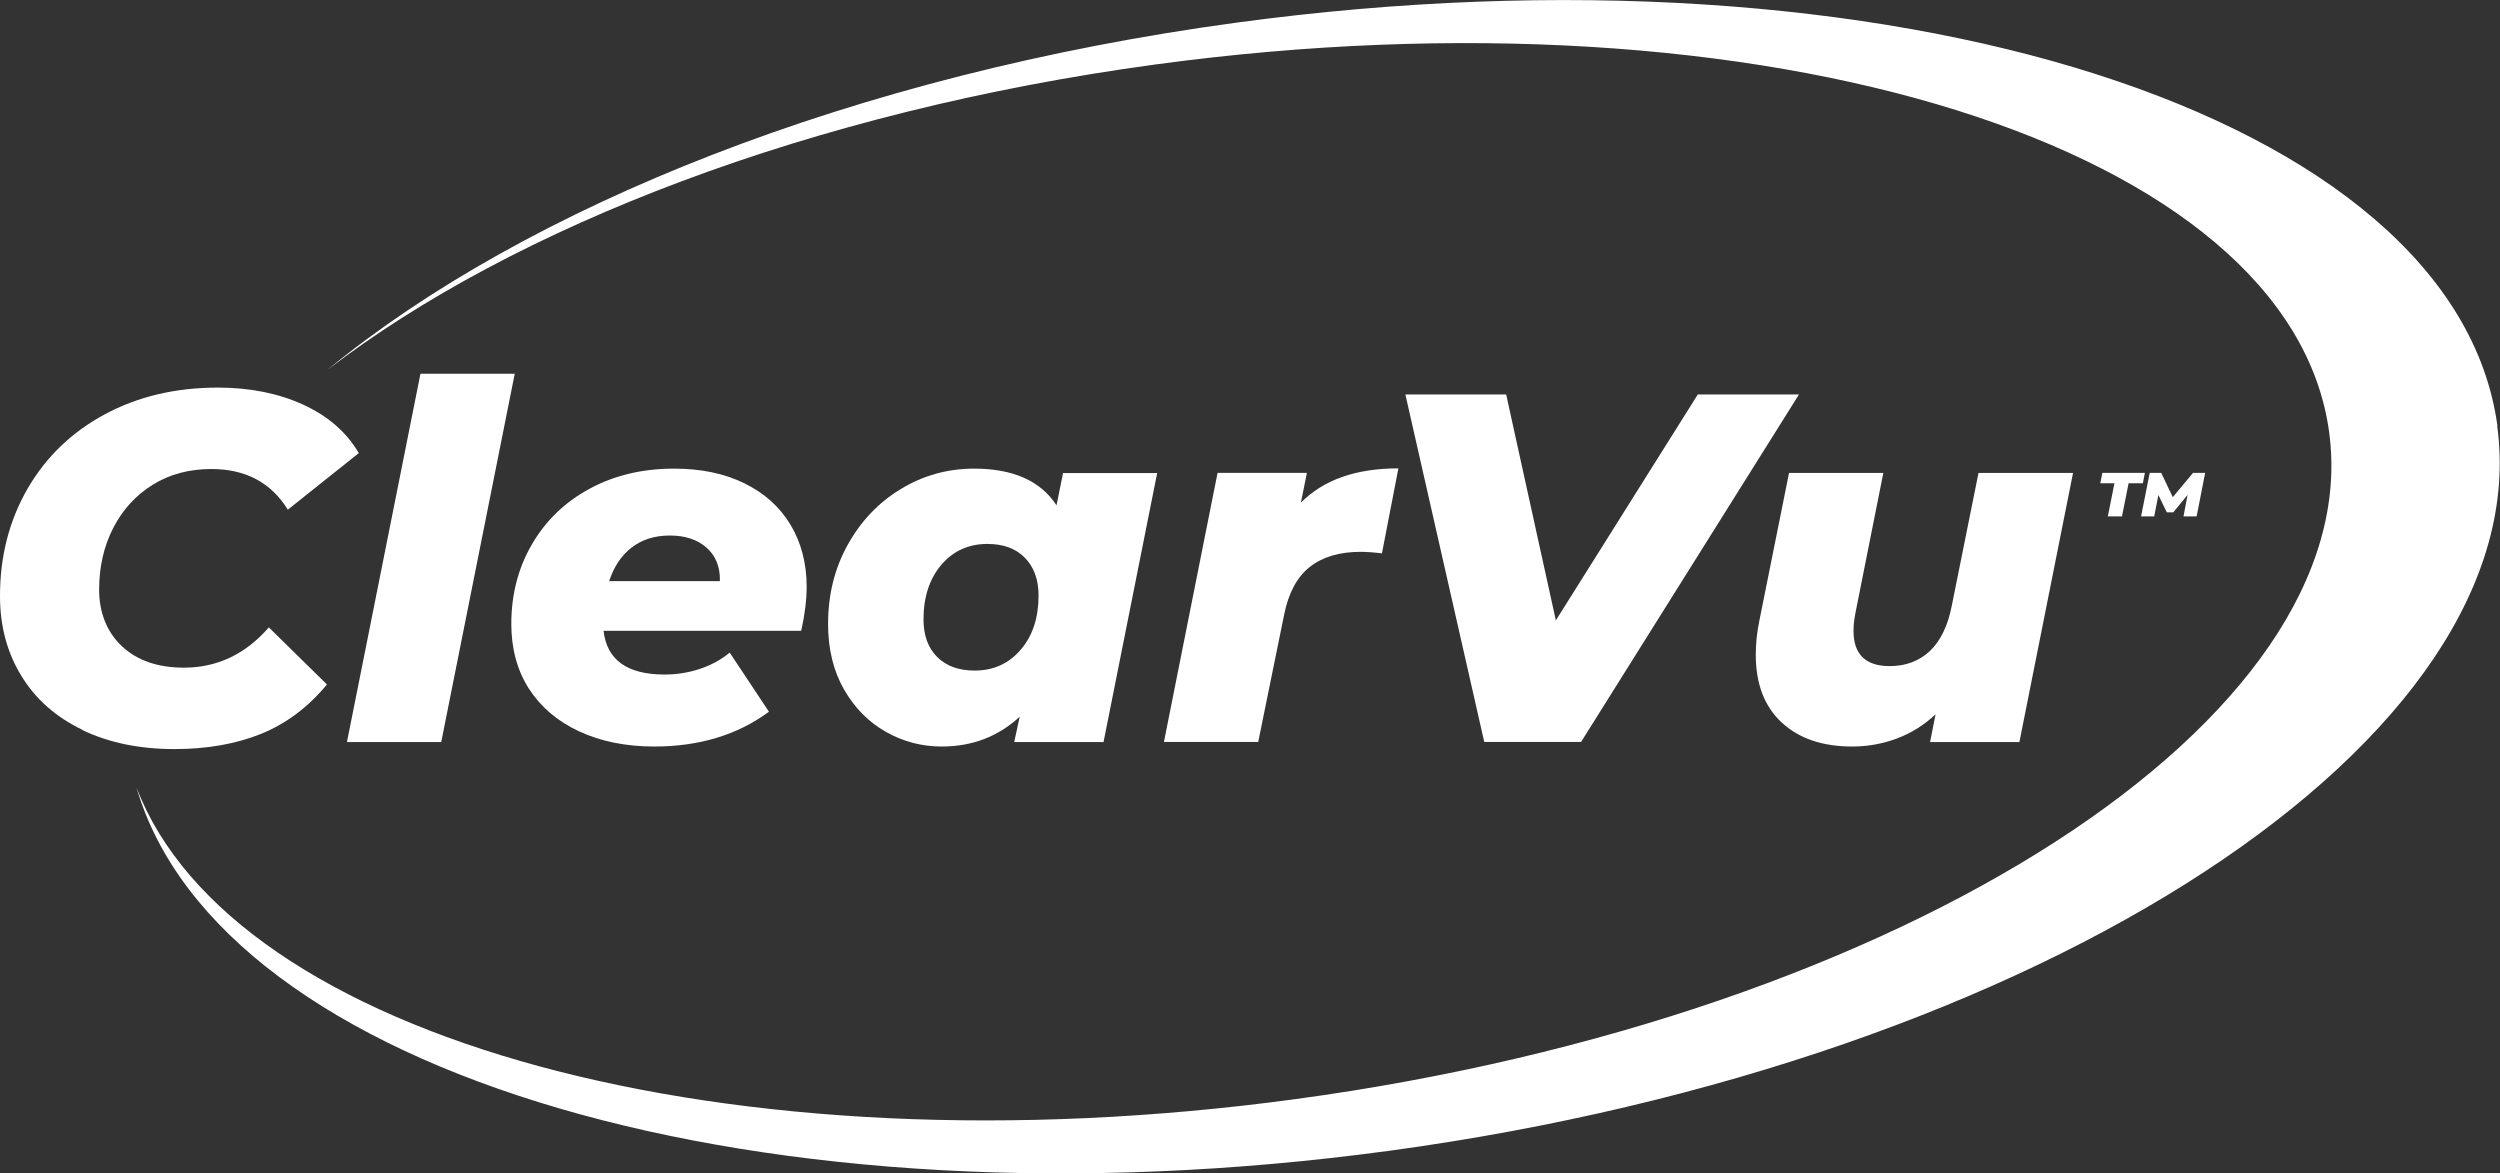 <?xml version="1.0" encoding="UTF-8"?><svg id="Layer_2" xmlns="http://www.w3.org/2000/svg" viewBox="0 0 196.21 92.1"><rect x="0" y="0" width="196.21" height="92.1" fill="#333333" stroke="none"/><defs><style>.cls-1{fill:#fff;}</style></defs><g id="Layer_1-2"><path class="cls-1" d="m196.01,33.44c-3.32-24.45-47.63-38.63-98.99-31.66-30.01,4.07-55.77,14.46-71.35,27.27,14.65-11.25,37.99-20.32,65.01-23.99,47.83-6.49,89.08,6.43,92.12,28.85,3.04,22.42-33.27,45.86-81.1,52.35-44.61,6.05-83.48-4.78-90.99-24.46,6.54,22.5,49.21,35.18,98.31,28.52,51.35-6.97,90.29-32.44,86.97-56.89Z"/><path class="cls-1" d="m6.47,57.28c-2.08-1-3.68-2.41-4.79-4.23-1.12-1.82-1.68-3.91-1.68-6.27,0-3.12.72-5.92,2.16-8.42,1.44-2.49,3.46-4.44,6.06-5.84,2.6-1.4,5.56-2.1,8.88-2.1,2.52,0,4.75.45,6.7,1.34,1.95.9,3.4,2.16,4.36,3.8l-5.57,4.44c-1.32-2.13-3.32-3.19-6-3.19-1.74,0-3.27.41-4.6,1.23-1.32.82-2.36,1.95-3.1,3.39-.74,1.44-1.11,3.06-1.11,4.85s.6,3.32,1.79,4.44c1.19,1.12,2.82,1.68,4.87,1.68,2.6,0,4.82-1.05,6.66-3.16l4.56,4.48c-1.48,1.79-3.21,3.08-5.18,3.88-1.97.79-4.23,1.19-6.78,1.19-2.75,0-5.17-.5-7.25-1.5Z"/><path class="cls-1" d="m33,29.33h7.4l-5.77,28.91h-7.4l5.77-28.91Z"/><path class="cls-1" d="m62.88,49.51h-15.51c.26,2.29,1.86,3.43,4.79,3.43.94,0,1.84-.14,2.73-.43.88-.29,1.68-.71,2.38-1.29l3.08,4.64c-2.47,1.82-5.47,2.73-9,2.73-2.23,0-4.2-.4-5.9-1.19-1.7-.79-3.01-1.91-3.94-3.35-.92-1.44-1.38-3.14-1.38-5.08,0-2.31.54-4.4,1.62-6.25,1.08-1.86,2.58-3.31,4.52-4.36,1.93-1.05,4.15-1.58,6.64-1.58,2.1,0,3.94.38,5.51,1.15,1.57.77,2.78,1.85,3.62,3.25.84,1.4,1.27,3.03,1.27,4.87,0,1.01-.14,2.17-.43,3.47Zm-13.32-6.53c-.81.64-1.39,1.51-1.75,2.63h8.69c.03-1.12-.33-1.99-1.05-2.63-.73-.64-1.69-.95-2.88-.95s-2.2.32-3,.95Z"/><path class="cls-1" d="m90.82,37.12l-4.21,21.12h-7.01l.43-1.99c-1.69,1.56-3.73,2.34-6.12,2.34-1.56,0-3.02-.38-4.38-1.15-1.36-.77-2.46-1.88-3.29-3.33-.83-1.45-1.25-3.17-1.25-5.14,0-2.29.51-4.36,1.54-6.21,1.03-1.86,2.42-3.32,4.17-4.38,1.75-1.06,3.67-1.6,5.75-1.6,3.06,0,5.22.96,6.47,2.88l.51-2.53h7.4Zm-10.71,13.87c.94-1.09,1.4-2.51,1.4-4.25,0-1.25-.36-2.23-1.07-2.96-.71-.73-1.69-1.09-2.94-1.09-1.48,0-2.69.55-3.62,1.64s-1.4,2.52-1.4,4.29c0,1.25.36,2.23,1.07,2.94s1.69,1.07,2.94,1.07c1.48,0,2.69-.55,3.62-1.64Z"/><path class="cls-1" d="m109.75,36.77l-1.29,6.66c-.65-.08-1.21-.12-1.68-.12-1.66,0-2.99.4-3.99,1.19-1,.79-1.67,2.05-2.01,3.76l-2.03,9.97h-7.4l4.21-21.12h7.01l-.47,2.34c1.77-1.79,4.31-2.69,7.64-2.69Z"/><path class="cls-1" d="m141.19,30.96l-17.1,27.27h-7.6l-6.19-27.27h7.91l3.9,17.73,11.14-17.73h7.95Z"/><path class="cls-1" d="m162.7,37.12l-4.21,21.12h-7.01l.43-2.18c-.91.86-1.93,1.49-3.06,1.91-1.13.42-2.29.62-3.49.62-2.31,0-4.15-.62-5.51-1.87-1.36-1.25-2.05-3.03-2.05-5.34,0-.86.09-1.73.27-2.61l2.34-11.65h7.4l-2.18,10.95c-.1.49-.16.97-.16,1.44,0,1.84.95,2.77,2.84,2.77,1.27,0,2.32-.4,3.16-1.19.83-.79,1.4-1.97,1.71-3.53l2.1-10.44h7.4Z"/><path class="cls-1" d="m168.18,37.93h-1.12l-.52,2.6h-1.11l.52-2.6h-1.11l.16-.82h3.34l-.16.82Zm4.89-.82l-.67,3.42h-1.03l.32-1.69-1.12,1.37h-.51l-.66-1.36-.33,1.68h-1.03l.68-3.42h.9l.91,1.91,1.59-1.91h.95Z"/></g></svg>